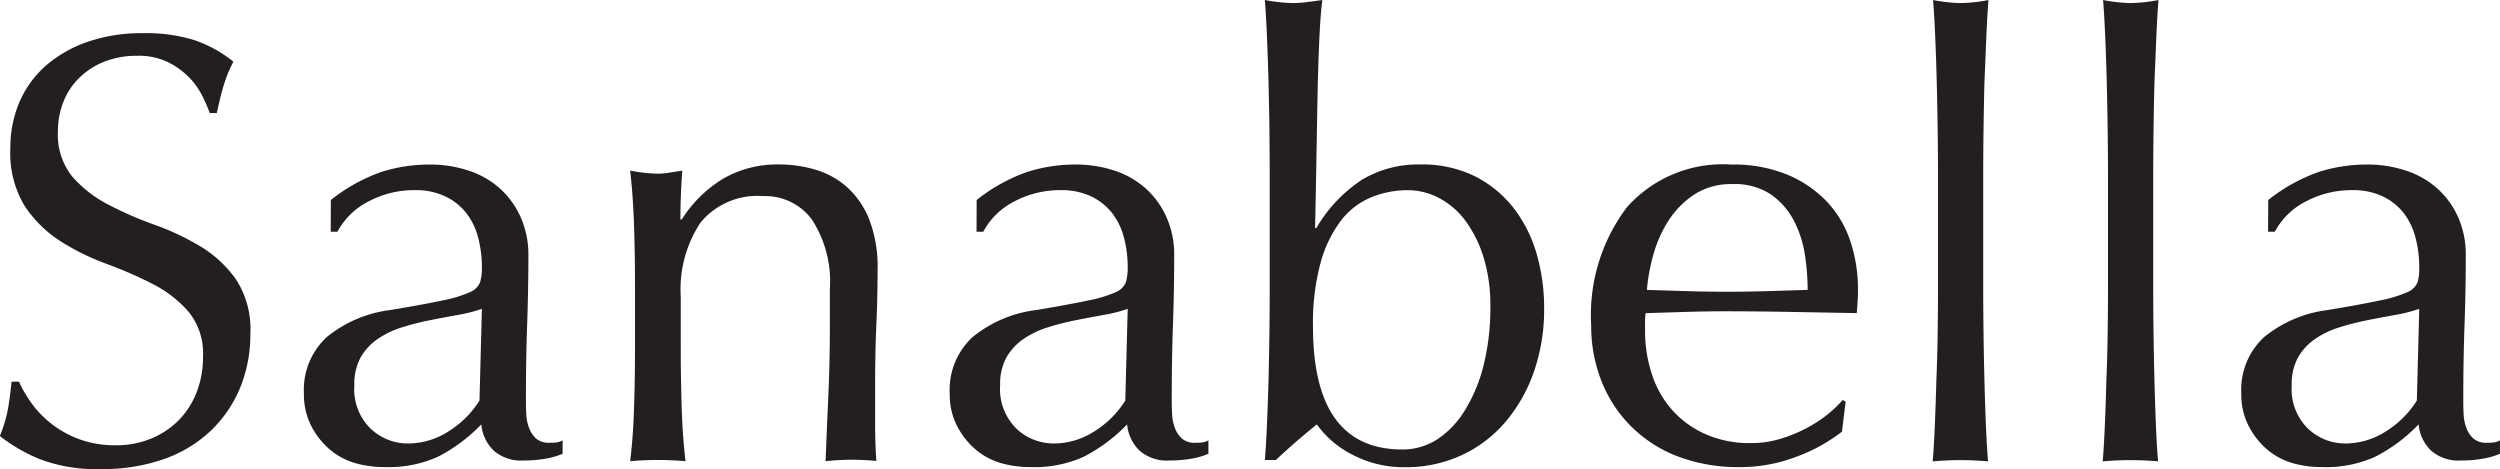<svg xmlns="http://www.w3.org/2000/svg" width="63.188" height="11.855" viewBox="0 0 63.188 11.855"><g transform="translate(61.147 7.806)"><path d="M0,0A2.555,2.555,0,0,0,.51.518a2.618,2.618,0,0,0,.7.379,2.6,2.6,0,0,0,.9.147A2.288,2.288,0,0,0,3.03.866a2.106,2.106,0,0,0,.7-.479,2.1,2.1,0,0,0,.44-.711A2.456,2.456,0,0,0,4.32-1.2a1.659,1.659,0,0,0-.363-1.128,3.01,3.01,0,0,0-.9-.7,10.668,10.668,0,0,0-1.167-.51A6.017,6.017,0,0,1,.719-4.112,3.091,3.091,0,0,1-.185-5,2.569,2.569,0,0,1-.549-6.454,2.93,2.93,0,0,1-.317-7.636a2.574,2.574,0,0,1,.672-.92,3.177,3.177,0,0,1,1.059-.6,4.192,4.192,0,0,1,1.391-.216A4.138,4.138,0,0,1,4.088-9.2a3.206,3.206,0,0,1,1,.549,3.33,3.33,0,0,0-.232.556q-.093.294-.186.742H4.49a3.926,3.926,0,0,0-.208-.471,1.8,1.8,0,0,0-.356-.472,1.991,1.991,0,0,0-.533-.363A1.713,1.713,0,0,0,2.651-8.8a2.214,2.214,0,0,0-.8.139,1.9,1.9,0,0,0-.634.395,1.731,1.731,0,0,0-.417.61,2,2,0,0,0-.147.773A1.682,1.682,0,0,0,1.02-5.742a3.1,3.1,0,0,0,.9.7,8.982,8.982,0,0,0,1.167.51,6.549,6.549,0,0,1,1.167.549,2.986,2.986,0,0,1,.9.835,2.3,2.3,0,0,1,.363,1.36A3.566,3.566,0,0,1,5.271-.441,3.166,3.166,0,0,1,4.529.665a3.3,3.3,0,0,1-1.19.726,4.673,4.673,0,0,1-1.6.255A3.992,3.992,0,0,1,.185,1.391a4.226,4.226,0,0,1-1-.58A3.668,3.668,0,0,0-.618.17q.054-.286.1-.734h.186A3.105,3.105,0,0,0,0,0" transform="translate(-60.336 2.404)" fill="#231f20"/><path d="M0,0A3.87,3.87,0,0,1-.611.155c-.232.042-.466.085-.7.132a6.664,6.664,0,0,0-.7.178,2.287,2.287,0,0,0-.618.293,1.443,1.443,0,0,0-.433.464,1.4,1.4,0,0,0-.162.711,1.394,1.394,0,0,0,.417,1.1,1.365,1.365,0,0,0,.928.37A1.9,1.9,0,0,0-.811,3.076a2.441,2.441,0,0,0,.75-.757ZM-3.818-2.751a4.391,4.391,0,0,1,1.283-.711,3.986,3.986,0,0,1,1.206-.185,3.083,3.083,0,0,1,1.02.162,2.221,2.221,0,0,1,.788.464,2.153,2.153,0,0,1,.51.726,2.312,2.312,0,0,1,.186.936q0,.881-.031,1.754T1.113,2.241c0,.123,0,.255.008.394a1.152,1.152,0,0,0,.069.371.7.7,0,0,0,.178.271.494.494,0,0,0,.348.108c.051,0,.105,0,.162-.008a.381.381,0,0,0,.162-.054v.34a1.84,1.84,0,0,1-.425.123,3.187,3.187,0,0,1-.564.047,1.041,1.041,0,0,1-.757-.255,1.05,1.05,0,0,1-.309-.657,4.155,4.155,0,0,1-1.1.819A3.024,3.024,0,0,1-2.442,4,2.693,2.693,0,0,1-3.2,3.9a1.736,1.736,0,0,1-.657-.356,1.95,1.95,0,0,1-.464-.6,1.725,1.725,0,0,1-.177-.8A1.812,1.812,0,0,1-3.918.711a3.154,3.154,0,0,1,1.6-.68q.834-.139,1.306-.24a3.259,3.259,0,0,0,.7-.208A.472.472,0,0,0-.046-.672,1.3,1.3,0,0,0,0-1.051a2.932,2.932,0,0,0-.093-.742,1.725,1.725,0,0,0-.294-.619,1.493,1.493,0,0,0-.526-.425A1.747,1.747,0,0,0-1.7-3a2.452,2.452,0,0,0-1.151.278,1.832,1.832,0,0,0-.8.773h-.17Z" transform="translate(-48.967)" fill="#231f20"/><path d="M0,0A1.463,1.463,0,0,0-1.236-.6,1.858,1.858,0,0,0-2.821.069a3.048,3.048,0,0,0-.5,1.87V3.254q0,.7.023,1.461T-3.2,6.1q-.356-.031-.7-.031t-.7.031q.077-.618.1-1.383t.023-1.461V1.646q0-.7-.023-1.461t-.1-1.43a4.126,4.126,0,0,0,.7.078,1.778,1.778,0,0,0,.27-.023l.348-.054q-.047.619-.047,1.236h.031A3.227,3.227,0,0,1-2.257-1.036,2.735,2.735,0,0,1-.819-1.4a3.219,3.219,0,0,1,.873.123,2.1,2.1,0,0,1,.8.425,2.19,2.19,0,0,1,.58.819A3.347,3.347,0,0,1,1.654,1.29q0,.665-.031,1.368T1.592,4.15v1q0,.248.008.488c.005.159.013.311.023.456a6.473,6.473,0,0,0-.649-.031A6.305,6.305,0,0,0,.34,6.1q.031-.8.069-1.654T.448,2.7V1.754A2.888,2.888,0,0,0,0,0" transform="translate(-40.62 -2.249)" fill="#231f20"/><path d="M0,0A3.87,3.87,0,0,1-.611.155c-.232.042-.466.085-.7.132a6.664,6.664,0,0,0-.7.178,2.287,2.287,0,0,0-.618.293,1.443,1.443,0,0,0-.433.464,1.4,1.4,0,0,0-.162.711,1.394,1.394,0,0,0,.417,1.1,1.365,1.365,0,0,0,.928.37A1.9,1.9,0,0,0-.811,3.076a2.441,2.441,0,0,0,.75-.757ZM-3.818-2.751a4.391,4.391,0,0,1,1.283-.711,3.986,3.986,0,0,1,1.206-.185,3.083,3.083,0,0,1,1.02.162,2.221,2.221,0,0,1,.788.464,2.153,2.153,0,0,1,.51.726,2.312,2.312,0,0,1,.186.936q0,.881-.031,1.754T1.113,2.241c0,.123,0,.255.008.394a1.152,1.152,0,0,0,.069.371.7.7,0,0,0,.178.271.494.494,0,0,0,.348.108c.051,0,.105,0,.162-.008a.381.381,0,0,0,.162-.054v.34a1.84,1.84,0,0,1-.425.123,3.187,3.187,0,0,1-.564.047,1.041,1.041,0,0,1-.757-.255,1.05,1.05,0,0,1-.309-.657,4.155,4.155,0,0,1-1.1.819A3.024,3.024,0,0,1-2.442,4,2.693,2.693,0,0,1-3.2,3.9a1.736,1.736,0,0,1-.657-.356,1.95,1.95,0,0,1-.464-.6,1.725,1.725,0,0,1-.177-.8A1.812,1.812,0,0,1-3.918.711a3.154,3.154,0,0,1,1.6-.68q.834-.139,1.306-.24a3.259,3.259,0,0,0,.7-.208A.472.472,0,0,0-.046-.672,1.3,1.3,0,0,0,0-1.051a2.932,2.932,0,0,0-.093-.742,1.725,1.725,0,0,0-.294-.619,1.493,1.493,0,0,0-.526-.425A1.747,1.747,0,0,0-1.7-3a2.452,2.452,0,0,0-1.151.278,1.832,1.832,0,0,0-.8.773h-.17Z" transform="translate(-32.644)" fill="#231f20"/><path d="M0,0A4.085,4.085,0,0,0-.178-1.26a3.032,3.032,0,0,0-.464-.92,1.971,1.971,0,0,0-.665-.564,1.7,1.7,0,0,0-.78-.193,2.431,2.431,0,0,0-.92.178,1.86,1.86,0,0,0-.766.587A3.129,3.129,0,0,0-4.29-1.105,5.816,5.816,0,0,0-4.483.51q0,3.106,2.257,3.107a1.618,1.618,0,0,0,.881-.255,2.3,2.3,0,0,0,.7-.734A3.988,3.988,0,0,0-.17,1.484,6,6,0,0,0,0,0M1.359.047a4.75,4.75,0,0,1-.27,1.638A3.936,3.936,0,0,1,.347,2.96a3.232,3.232,0,0,1-1.113.819,3.358,3.358,0,0,1-1.383.286,2.8,2.8,0,0,1-1.337-.316,2.488,2.488,0,0,1-.9-.766q-.556.448-1.035.9H-5.7q.031-.371.054-.9t.039-1.121q.015-.595.023-1.213t.007-1.144v-2.8q0-.526-.007-1.144t-.023-1.221q-.016-.6-.039-1.151T-5.7-7.744a4.113,4.113,0,0,0,.7.077,2.8,2.8,0,0,0,.355-.023q.186-.023.4-.054-.046.31-.077.981t-.047,1.5q-.015.827-.03,1.7t-.031,1.584h.031A3.681,3.681,0,0,1-3.247-3.2a2.761,2.761,0,0,1,1.469-.387,3.008,3.008,0,0,1,1.391.3,2.892,2.892,0,0,1,.974.8,3.424,3.424,0,0,1,.58,1.151A4.88,4.88,0,0,1,1.359.047" transform="translate(-23.478 -0.062)" fill="#231f20"/><path d="M0,0A1.708,1.708,0,0,0-.966.263,2.254,2.254,0,0,0-1.615.92,3.12,3.12,0,0,0-2,1.785a4.615,4.615,0,0,0-.163.889l1,.031q.518.016,1.012.016T.881,2.705L1.9,2.674a5.915,5.915,0,0,0-.069-.881A2.754,2.754,0,0,0,1.553.927,1.845,1.845,0,0,0,.973.263,1.651,1.651,0,0,0,0,0M-3.571,3.571a4.515,4.515,0,0,1,.9-2.983A3.241,3.241,0,0,1-.031-.494,3.58,3.58,0,0,1,1.383-.24a2.965,2.965,0,0,1,1,.68,2.684,2.684,0,0,1,.594,1,3.772,3.772,0,0,1,.194,1.221c0,.1,0,.2-.008.3s-.013.2-.023.3L1.483,3.231Q.665,3.216-.17,3.215q-.51,0-1.012.016l-1.012.031a1.286,1.286,0,0,0-.016.231v.2a3.5,3.5,0,0,0,.178,1.129,2.553,2.553,0,0,0,.518.9,2.481,2.481,0,0,0,.835.6,2.749,2.749,0,0,0,1.144.224A2.494,2.494,0,0,0,1.1,6.469a3.541,3.541,0,0,0,.634-.232,3.469,3.469,0,0,0,.58-.347,2.939,2.939,0,0,0,.471-.433L2.86,5.5l-.093.757a4.275,4.275,0,0,1-1.151.634,3.98,3.98,0,0,1-1.43.263A4.356,4.356,0,0,1-1.337,6.9a3.369,3.369,0,0,1-1.19-.742A3.333,3.333,0,0,1-3.3,5.008a3.773,3.773,0,0,1-.271-1.437" transform="translate(-17.358 -3.153)" fill="#231f20"/><path d="M0,0Q-.008-.618-.023-1.221T-.062-2.372q-.023-.549-.054-.935a4.15,4.15,0,0,0,.7.077,4.157,4.157,0,0,0,.7-.077q-.031.386-.054.935T1.182-1.221Q1.167-.618,1.159,0T1.151,1.144v2.8q0,.525.008,1.144t.023,1.221q.015.6.038,1.144t.054.9q-.356-.031-.7-.031t-.7.031q.031-.356.054-.9t.039-1.144Q-.008,5.7,0,5.086T.008,3.942v-2.8Q.008.619,0,0" transform="translate(-12.172 -4.498)" fill="#231f20"/><path d="M0,0Q-.008-.618-.023-1.221T-.062-2.372q-.023-.549-.054-.935a4.15,4.15,0,0,0,.7.077,4.157,4.157,0,0,0,.7-.077q-.031.386-.054.935T1.182-1.221Q1.167-.618,1.159,0T1.151,1.144v2.8q0,.525.008,1.144t.023,1.221q.015.6.038,1.144t.054.9q-.356-.031-.7-.031t-.7.031q.031-.356.054-.9t.039-1.144Q-.008,5.7,0,5.086T.008,3.942v-2.8Q.008.619,0,0" transform="translate(-7.875 -4.498)" fill="#231f20"/><path d="M0,0A3.865,3.865,0,0,1-.61.155c-.232.042-.466.085-.7.132a6.7,6.7,0,0,0-.7.178,2.282,2.282,0,0,0-.618.293,1.434,1.434,0,0,0-.432.464,1.394,1.394,0,0,0-.163.711,1.394,1.394,0,0,0,.417,1.1,1.365,1.365,0,0,0,.927.37A1.9,1.9,0,0,0-.811,3.076a2.437,2.437,0,0,0,.75-.757ZM-3.817-2.751a4.383,4.383,0,0,1,1.283-.711,3.98,3.98,0,0,1,1.205-.185,3.084,3.084,0,0,1,1.02.162,2.231,2.231,0,0,1,.789.464A2.162,2.162,0,0,1,.99-2.3a2.312,2.312,0,0,1,.186.936q0,.881-.031,1.754T1.113,2.241c0,.123,0,.255.007.394a1.172,1.172,0,0,0,.069.371.71.71,0,0,0,.178.271.5.5,0,0,0,.348.108c.052,0,.105,0,.162-.008a.383.383,0,0,0,.163-.054v.34a1.845,1.845,0,0,1-.425.123,3.189,3.189,0,0,1-.564.047,1.042,1.042,0,0,1-.758-.255,1.051,1.051,0,0,1-.309-.657,4.155,4.155,0,0,1-1.1.819A3.025,3.025,0,0,1-2.442,4,2.7,2.7,0,0,1-3.2,3.9a1.739,1.739,0,0,1-.657-.356,1.948,1.948,0,0,1-.463-.6,1.725,1.725,0,0,1-.178-.8A1.813,1.813,0,0,1-3.918.711a3.157,3.157,0,0,1,1.6-.68q.834-.139,1.306-.24a3.259,3.259,0,0,0,.7-.208.47.47,0,0,0,.27-.255A1.285,1.285,0,0,0,0-1.051a2.932,2.932,0,0,0-.093-.742,1.724,1.724,0,0,0-.293-.619,1.493,1.493,0,0,0-.526-.425A1.748,1.748,0,0,0-1.7-3a2.452,2.452,0,0,0-1.151.278,1.832,1.832,0,0,0-.8.773h-.17Z" fill="#231f20"/></g></svg>
